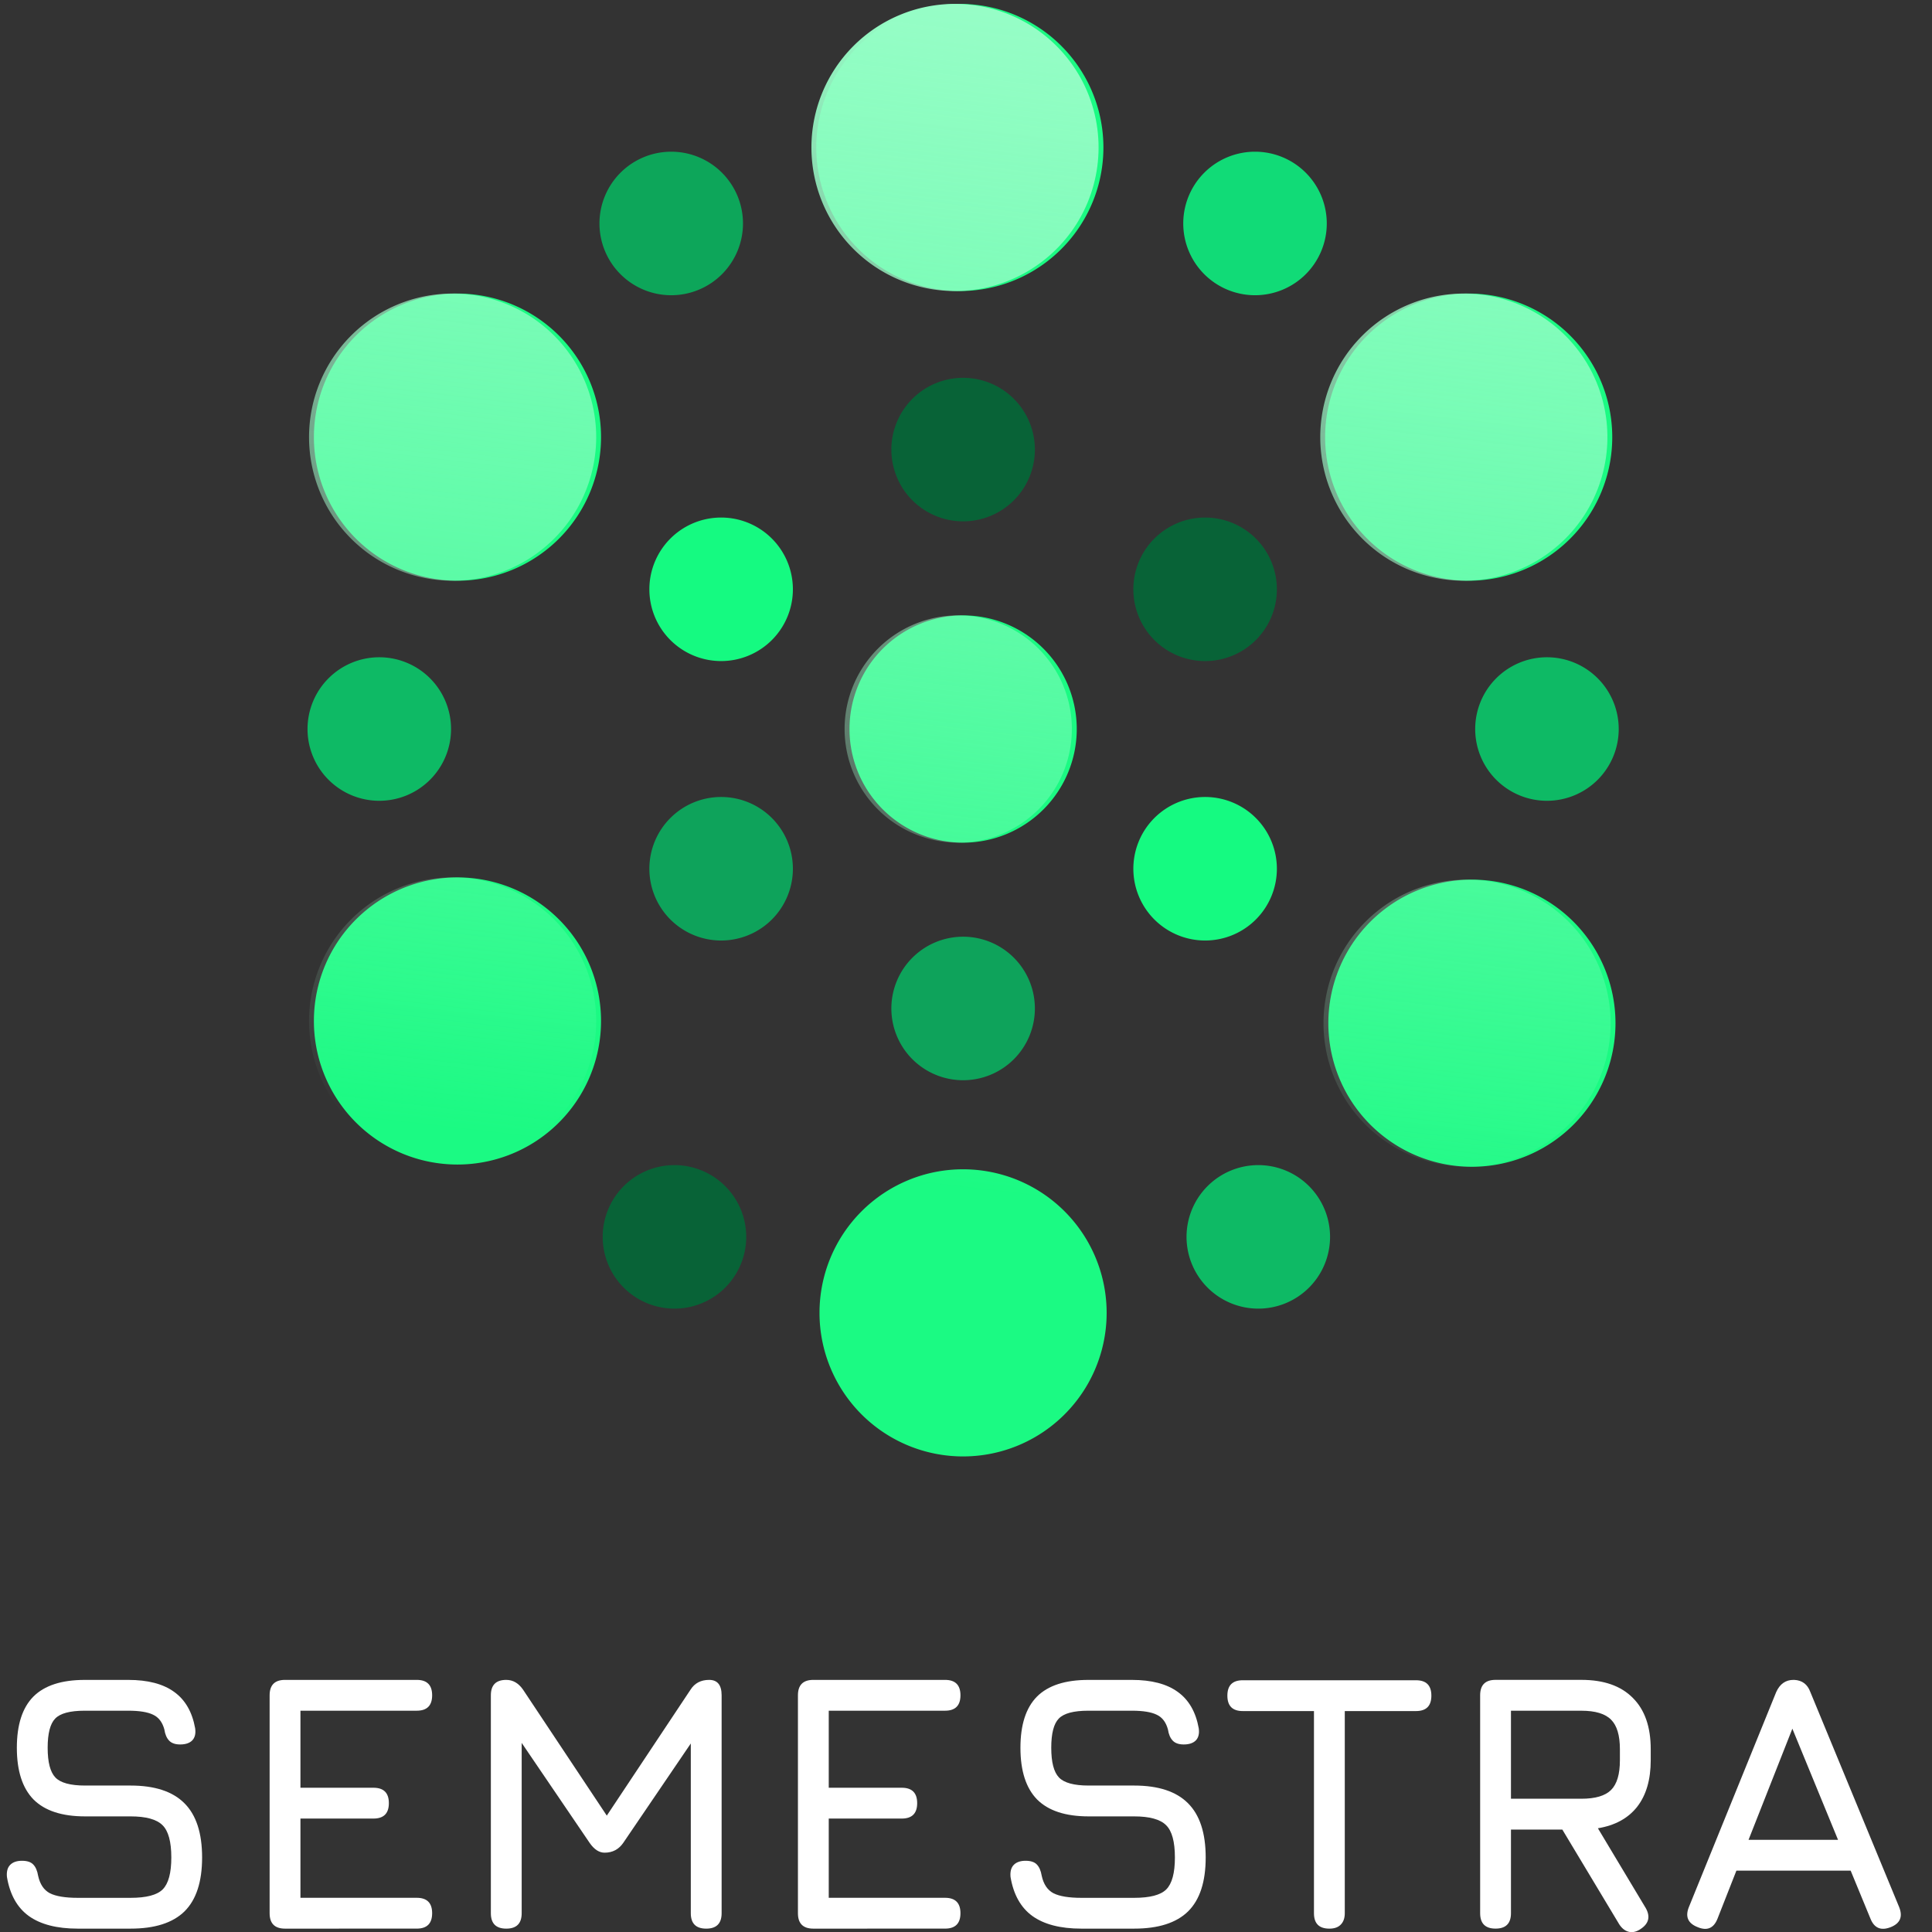 <?xml version="1.0" encoding="UTF-8" standalone="no"?>
<!-- Created with Inkscape (http://www.inkscape.org/) -->

<svg
   width="360"
   height="360"
   viewBox="0 0 95.25 95.25"
   version="1.1"
   id="svg5"
   inkscape:version="1.2.1 (9c6d41e, 2022-07-14)"
   xml:space="preserve"
   sodipodi:docname="logo-semestra-square.svg"
   xmlns:inkscape="http://www.inkscape.org/namespaces/inkscape"
   xmlns:sodipodi="http://sodipodi.sourceforge.net/DTD/sodipodi-0.dtd"
   xmlns:xlink="http://www.w3.org/1999/xlink"
   xmlns="http://www.w3.org/2000/svg"
   xmlns:svg="http://www.w3.org/2000/svg"><rect x="0" y="0" width="95.25" height="95.25" fill="#333333" stroke="none"/><sodipodi:namedview
     id="namedview7"
     pagecolor="#ffffff"
     bordercolor="#666666"
     borderopacity="1.0"
     inkscape:showpageshadow="false"
     inkscape:pageopacity="0"
     inkscape:pagecheckerboard="false"
     inkscape:deskcolor="#ffffff"
     inkscape:document-units="px"
     showgrid="false"
     inkscape:zoom="1.2861859"
     inkscape:cx="107.68272"
     inkscape:cy="180.76703"
     inkscape:window-width="1440"
     inkscape:window-height="847"
     inkscape:window-x="0"
     inkscape:window-y="25"
     inkscape:window-maximized="1"
     inkscape:current-layer="layer1" /><defs
     id="defs2"><linearGradient
       inkscape:collect="always"
       xlink:href="#linearGradient77052"
       id="linearGradient12246"
       gradientUnits="userSpaceOnUse"
       gradientTransform="matrix(0.516,0,0,0.516,-645.689,-593.983)"
       x1="3498.186"
       y1="204.816"
       x2="3492.668"
       y2="252.299" /><linearGradient
       inkscape:collect="always"
       id="linearGradient77052"><stop
         style="stop-color:#96fdc6;stop-opacity:1;"
         offset="0"
         id="stop77048" /><stop
         style="stop-color:#b4fdd7;stop-opacity:0;"
         offset="1"
         id="stop77050" /></linearGradient></defs><g
     inkscape:label="Layer 1"
     inkscape:groupmode="layer"
     id="layer1"><g
       id="g7328-0"
       transform="matrix(2.343,0,0,2.343,-2673.007,1144.059)"><path
         id="circle598-8"
         style="fill:#1bfa83;stroke-width:0.728;paint-order:stroke fill markers;stop-color:#000000"
         d="m 1163.505,-472.948 a 2.391,2.391 0 0 1 -2.391,2.391 2.391,2.391 0 0 1 -2.391,-2.391 2.391,2.391 0 0 1 2.391,-2.391 2.391,2.391 0 0 1 2.391,2.391 z" /><path
         id="circle600-7"
         style="fill:#1bfa83;stroke-width:0.92;paint-order:stroke fill markers;stop-color:#000000"
         d="m 1164.066,-485.185 a 3.021,3.021 0 0 1 -3.021,3.021 3.021,3.021 0 0 1 -3.021,-3.021 3.021,3.021 0 0 1 3.021,-3.021 3.021,3.021 0 0 1 3.021,3.021 z" /><path
         id="circle602-6"
         style="fill:#1bfa83;stroke-width:0.92;paint-order:stroke fill markers;stop-color:#000000"
         d="m 1174.773,-479.09 a 3.021,3.021 0 0 1 -3.021,3.021 3.021,3.021 0 0 1 -3.021,-3.021 3.021,3.021 0 0 1 3.021,-3.021 3.021,3.021 0 0 1 3.021,3.021 z" /><path
         id="circle604-46"
         style="fill:#1bfa83;stroke-width:0.92;paint-order:stroke fill markers;stop-color:#000000"
         d="m 1153.495,-479.09 a 3.021,3.021 0 0 1 -3.021,3.021 3.021,3.021 0 0 1 -3.021,-3.021 3.021,3.021 0 0 1 3.021,-3.021 3.021,3.021 0 0 1 3.021,3.021 z" /><path
         id="circle606-3"
         style="fill:#1bfa83;stroke-width:0.92;paint-order:stroke fill markers;stop-color:#000000"
         transform="scale(1,-1)"
         d="m 1164.134,460.663 a 3.021,3.021 0 0 1 -3.021,3.021 3.021,3.021 0 0 1 -3.021,-3.021 3.021,3.021 0 0 1 3.021,-3.021 3.021,3.021 0 0 1 3.021,3.021 z" /><path
         id="circle608-7"
         style="fill:#11db77;stroke-width:0.46;paint-order:stroke fill markers;stop-color:#000000"
         d="m 1168.766,-483.586 a 1.51,1.51 0 0 1 -1.51,1.51 1.51,1.51 0 0 1 -1.51,-1.51 1.51,1.51 0 0 1 1.51,-1.51 1.51,1.51 0 0 1 1.51,1.51 z" /><path
         id="circle610-8"
         style="fill:#0da65a;stroke-width:0.46;paint-order:stroke fill markers;stop-color:#000000"
         d="m 1156.482,-483.586 a 1.51,1.51 0 0 1 -1.51,1.51 1.51,1.51 0 0 1 -1.51,-1.51 1.51,1.51 0 0 1 1.51,-1.51 1.51,1.51 0 0 1 1.51,1.51 z" /><path
         id="circle612-4"
         style="fill:#0eba65;stroke-width:0.46;paint-order:stroke fill markers;stop-color:#000000"
         d="m 1174.909,-472.948 a 1.51,1.51 0 0 1 -1.51,1.51 1.51,1.51 0 0 1 -1.51,-1.51 1.51,1.51 0 0 1 1.51,-1.51 1.51,1.51 0 0 1 1.51,1.51 z" /><path
         id="circle614-6"
         style="fill:#0eba65;stroke-width:0.46;paint-order:stroke fill markers;stop-color:#000000"
         d="m 1150.339,-472.948 a 1.51,1.51 0 0 1 -1.51,1.51 1.51,1.51 0 0 1 -1.51,-1.51 1.51,1.51 0 0 1 1.51,-1.51 1.51,1.51 0 0 1 1.51,1.51 z" /><path
         id="circle616-8"
         style="fill:#0eba65;stroke-width:0.46;paint-order:stroke fill markers;stop-color:#000000"
         transform="scale(1,-1)"
         d="m 1168.835,462.262 a 1.51,1.51 0 0 1 -1.51,1.51 1.51,1.51 0 0 1 -1.51,-1.51 1.51,1.51 0 0 1 1.51,-1.51 1.51,1.51 0 0 1 1.51,1.51 z" /><path
         id="circle618-2"
         style="fill:#086337;stroke-width:0.46;paint-order:stroke fill markers;stop-color:#000000"
         transform="scale(1,-1)"
         d="m 1156.55,462.262 a 1.51,1.51 0 0 1 -1.51,1.51 1.51,1.51 0 0 1 -1.51,-1.51 1.51,1.51 0 0 1 1.51,-1.51 1.51,1.51 0 0 1 1.51,1.51 z" /><path
         id="circle620-3"
         style="fill:#1bfa83;stroke-width:0.92;paint-order:stroke fill markers;stop-color:#000000"
         transform="scale(1,-1)"
         d="m 1174.841,466.758 a 3.021,3.021 0 0 1 -3.021,3.021 3.021,3.021 0 0 1 -3.021,-3.021 3.021,3.021 0 0 1 3.021,-3.021 3.021,3.021 0 0 1 3.021,3.021 z" /><path
         id="circle622-0"
         style="fill:#1bfa83;stroke-width:0.92;paint-order:stroke fill markers;stop-color:#000000"
         transform="scale(1,-1)"
         d="m 1153.495,466.805 a 3.021,3.021 0 0 1 -3.021,3.021 3.021,3.021 0 0 1 -3.021,-3.021 3.021,3.021 0 0 1 3.021,-3.021 3.021,3.021 0 0 1 3.021,3.021 z" /><path
         id="circle624-4"
         style="fill:#086337;stroke-width:0.46;paint-order:stroke fill markers;stop-color:#000000"
         d="m 1162.624,-478.828 a 1.51,1.51 0 0 1 -1.51,1.51 1.51,1.51 0 0 1 -1.51,-1.51 1.51,1.51 0 0 1 1.51,-1.51 1.51,1.51 0 0 1 1.51,1.51 z" /><path
         id="circle626-4"
         style="fill:#086337;stroke-width:0.46;paint-order:stroke fill markers;stop-color:#000000"
         d="m 1167.716,-475.888 a 1.51,1.51 0 0 1 -1.51,1.51 1.51,1.51 0 0 1 -1.51,-1.51 1.51,1.51 0 0 1 1.51,-1.51 1.51,1.51 0 0 1 1.51,1.51 z" /><path
         id="circle628-3"
         style="fill:#15fa81;stroke-width:0.46;paint-order:stroke fill markers;stop-color:#000000"
         d="m 1157.532,-475.888 a 1.51,1.51 0 0 1 -1.51,1.51 1.51,1.51 0 0 1 -1.51,-1.51 1.51,1.51 0 0 1 1.51,-1.51 1.51,1.51 0 0 1 1.51,1.51 z" /><path
         id="circle630-3"
         style="fill:#0ea35b;stroke-width:0.46;paint-order:stroke fill markers;stop-color:#000000"
         d="m 1157.532,-470.008 a 1.51,1.51 0 0 1 -1.51,1.51 1.51,1.51 0 0 1 -1.51,-1.51 1.51,1.51 0 0 1 1.51,-1.51 1.51,1.51 0 0 1 1.51,1.51 z" /><path
         id="circle632-2"
         style="fill:#0ea35b;stroke-width:0.46;paint-order:stroke fill markers;stop-color:#000000"
         d="m 1162.624,-467.068 a 1.51,1.51 0 0 1 -1.51,1.51 1.51,1.51 0 0 1 -1.51,-1.51 1.51,1.51 0 0 1 1.51,-1.51 1.51,1.51 0 0 1 1.51,1.51 z" /><path
         id="circle634-9"
         style="fill:#15fa81;stroke-width:0.46;paint-order:stroke fill markers;stop-color:#000000"
         d="m 1167.716,-470.008 a 1.51,1.51 0 0 1 -1.51,1.51 1.51,1.51 0 0 1 -1.51,-1.51 1.51,1.51 0 0 1 1.51,-1.51 1.51,1.51 0 0 1 1.51,1.51 z" /><path
         id="path636-79"
         style="fill:url(#linearGradient12246);fill-opacity:1;stroke:none;stroke-width:0.728;stroke-dasharray:none;stroke-opacity:1;paint-order:stroke fill markers;stop-color:#000000"
         d="m 1160.943,-488.206 a 3.021,3.021 0 0 0 -3.021,3.021 3.021,3.021 0 0 0 3.021,3.021 3.021,3.021 0 0 0 3.021,-3.021 3.021,3.021 0 0 0 -3.021,-3.021 z m -10.571,6.095 a 3.021,3.021 0 0 0 -3.021,3.021 3.021,3.021 0 0 0 3.021,3.021 3.021,3.021 0 0 0 3.021,-3.021 3.021,3.021 0 0 0 -3.021,-3.021 z m 21.278,0 a 3.021,3.021 0 0 0 -3.021,3.021 3.021,3.021 0 0 0 3.021,3.021 3.021,3.021 0 0 0 3.021,-3.021 3.021,3.021 0 0 0 -3.021,-3.021 z m -10.639,6.772 a 2.391,2.391 0 0 0 -2.391,2.391 2.391,2.391 0 0 0 2.391,2.391 2.391,2.391 0 0 0 2.391,-2.391 2.391,2.391 0 0 0 -2.391,-2.391 z m -10.639,5.513 a 3.021,3.021 0 0 0 -3.021,3.021 3.021,3.021 0 0 0 3.021,3.021 3.021,3.021 0 0 0 3.021,-3.021 3.021,3.021 0 0 0 -3.021,-3.021 z m 21.346,0.047 a 3.021,3.021 0 0 0 -3.021,3.021 3.021,3.021 0 0 0 3.021,3.021 3.021,3.021 0 0 0 3.021,-3.021 3.021,3.021 0 0 0 -3.021,-3.021 z m -10.707,6.096 a 3.021,3.021 0 0 0 -3.021,3.021 3.021,3.021 0 0 0 3.021,3.021 3.021,3.021 0 0 0 3.021,-3.021 3.021,3.021 0 0 0 -3.021,-3.021 z" /></g><g
       aria-label="SEMESTRA"
       id="text640-7"
       style="font-weight:500;font-size:18.215px;line-height:1.25;font-family:Orbitron;-inkscape-font-specification:'Orbitron, Medium';fill:#ffffff;stroke-width:0.455"
       transform="matrix(0.993,0,0,0.993,-1434.376,439.938)"><path
         d="m 1448.348,-347.285 q -1.557,0 -2.432,-0.628 -0.865,-0.628 -1.084,-1.94 -0.037,-0.401 0.164,-0.601 0.2,-0.2 0.583,-0.2 0.383,0 0.556,0.182 0.182,0.182 0.246,0.565 0.137,0.628 0.583,0.865 0.455,0.228 1.384,0.228 h 2.623 q 1.175,0 1.594,-0.419 0.428,-0.428 0.428,-1.585 0,-1.175 -0.437,-1.603 -0.437,-0.437 -1.585,-0.437 h -2.259 q -1.721,0 -2.559,-0.838 -0.829,-0.847 -0.829,-2.568 0,-1.712 0.82,-2.541 0.829,-0.829 2.55,-0.829 h 2.168 q 1.448,0 2.268,0.592 0.829,0.592 1.047,1.812 0.055,0.392 -0.146,0.601 -0.2,0.2 -0.601,0.2 -0.364,0 -0.546,-0.191 -0.182,-0.191 -0.237,-0.556 -0.146,-0.537 -0.556,-0.729 -0.41,-0.2 -1.23,-0.2 h -2.168 q -1.093,0 -1.466,0.392 -0.373,0.383 -0.373,1.448 0,1.075 0.383,1.475 0.383,0.401 1.475,0.401 h 2.259 q 1.794,0 2.668,0.874 0.883,0.874 0.883,2.696 0,1.812 -0.874,2.678 -0.874,0.856 -2.678,0.856 z"
         style="font-weight:bold;font-family:Jura;-inkscape-font-specification:'Jura, Bold'"
         id="path12617" /><path
         d="m 1458.639,-347.285 q -0.765,0 -0.765,-0.765 v -10.82 q 0,-0.765 0.765,-0.765 h 6.539 q 0.765,0 0.765,0.765 0,0.765 -0.765,0.765 h -5.774 v 3.825 h 3.625 q 0.765,0 0.765,0.765 0,0.765 -0.765,0.765 h -3.625 v 3.934 h 5.774 q 0.765,0 0.765,0.765 0,0.765 -0.765,0.765 z"
         style="font-weight:bold;font-family:Jura;-inkscape-font-specification:'Jura, Bold'"
         id="path12619" /><path
         d="m 1469.623,-347.285 q -0.765,0 -0.765,-0.765 v -10.82 q 0,-0.765 0.765,-0.765 0.501,0 0.838,0.492 l 4.299,6.466 -0.328,0.055 4.335,-6.521 q 0.31,-0.492 0.929,-0.492 0.619,0 0.619,0.765 v 10.82 q 0,0.765 -0.765,0.765 -0.765,0 -0.765,-0.765 v -9.29 l 0.474,0.164 -3.825,5.628 q -0.337,0.492 -0.929,0.492 -0.41,0 -0.747,-0.492 l -3.825,-5.628 0.455,0.128 v 8.998 q 0,0.765 -0.765,0.765 z"
         style="font-weight:bold;font-family:Jura;-inkscape-font-specification:'Jura, Bold'"
         id="path12621" /><path
         d="m 1484.869,-347.285 q -0.765,0 -0.765,-0.765 v -10.82 q 0,-0.765 0.765,-0.765 h 6.539 q 0.765,0 0.765,0.765 0,0.765 -0.765,0.765 h -5.774 v 3.825 h 3.625 q 0.765,0 0.765,0.765 0,0.765 -0.765,0.765 h -3.625 v 3.934 h 5.774 q 0.765,0 0.765,0.765 0,0.765 -0.765,0.765 z"
         style="font-weight:bold;font-family:Jura;-inkscape-font-specification:'Jura, Bold'"
         id="path12623" /><path
         d="m 1498.175,-347.285 q -1.557,0 -2.432,-0.628 -0.865,-0.628 -1.084,-1.94 -0.036,-0.401 0.164,-0.601 0.2,-0.2 0.583,-0.2 0.383,0 0.556,0.182 0.182,0.182 0.246,0.565 0.137,0.628 0.583,0.865 0.455,0.228 1.384,0.228 h 2.623 q 1.175,0 1.594,-0.419 0.428,-0.428 0.428,-1.585 0,-1.175 -0.437,-1.603 -0.437,-0.437 -1.585,-0.437 h -2.259 q -1.721,0 -2.559,-0.838 -0.829,-0.847 -0.829,-2.568 0,-1.712 0.82,-2.541 0.829,-0.829 2.55,-0.829 h 2.168 q 1.448,0 2.268,0.592 0.829,0.592 1.047,1.812 0.055,0.392 -0.146,0.601 -0.2,0.2 -0.601,0.2 -0.364,0 -0.546,-0.191 -0.182,-0.191 -0.237,-0.556 -0.146,-0.537 -0.556,-0.729 -0.41,-0.2 -1.23,-0.2 h -2.168 q -1.093,0 -1.466,0.392 -0.373,0.383 -0.373,1.448 0,1.075 0.383,1.475 0.383,0.401 1.475,0.401 h 2.259 q 1.794,0 2.668,0.874 0.883,0.874 0.883,2.696 0,1.812 -0.874,2.678 -0.874,0.856 -2.678,0.856 z"
         style="font-weight:bold;font-family:Jura;-inkscape-font-specification:'Jura, Bold'"
         id="path12625" /><path
         d="m 1510.489,-347.285 q -0.383,0 -0.574,-0.191 -0.191,-0.191 -0.191,-0.574 v -10.037 h -3.534 q -0.383,0 -0.574,-0.191 -0.191,-0.191 -0.191,-0.574 0,-0.383 0.191,-0.574 0.191,-0.191 0.574,-0.191 h 8.598 q 0.383,0 0.574,0.191 0.191,0.191 0.191,0.574 0,0.383 -0.191,0.574 -0.191,0.191 -0.574,0.191 h -3.534 v 10.037 q 0,0.364 -0.2,0.565 -0.191,0.2 -0.565,0.2 z"
         style="font-weight:bold;font-family:Jura;-inkscape-font-specification:'Jura, Bold'"
         id="path12627" /><path
         d="m 1525.917,-347.249 q -0.3,0.191 -0.574,0.118 -0.273,-0.073 -0.465,-0.373 l -2.823,-4.7 h -2.55 v 4.153 q 0,0.765 -0.765,0.765 -0.765,0 -0.765,-0.765 v -10.82 q 0,-0.765 0.765,-0.765 h 4.262 q 1.667,0 2.55,0.893 0.892,0.883 0.892,2.55 v 0.546 q 0,1.448 -0.674,2.313 -0.674,0.856 -1.949,1.066 l 2.386,3.98 q 0.346,0.638 -0.291,1.038 z m -6.412,-6.485 h 3.497 q 1.038,0 1.475,-0.437 0.437,-0.437 0.437,-1.475 v -0.546 q 0,-1.029 -0.437,-1.466 -0.437,-0.446 -1.475,-0.446 h -3.497 z"
         style="font-weight:bold;font-family:Jura;-inkscape-font-specification:'Jura, Bold'"
         id="path12629" /><path
         d="m 1528.777,-347.358 q -0.729,-0.282 -0.437,-1.002 l 4.335,-10.674 q 0.273,-0.601 0.856,-0.601 h 0.036 q 0.592,0.027 0.801,0.601 l 4.408,10.674 q 0.291,0.72 -0.419,1.002 -0.72,0.282 -1.002,-0.419 l -0.984,-2.386 h -5.674 l -0.938,2.386 q -0.282,0.71 -0.984,0.419 z m 2.523,-4.335 h 4.444 l -2.268,-5.519 z"
         style="font-weight:bold;font-family:Jura;-inkscape-font-specification:'Jura, Bold'"
         id="path12631" /></g></g></svg>
